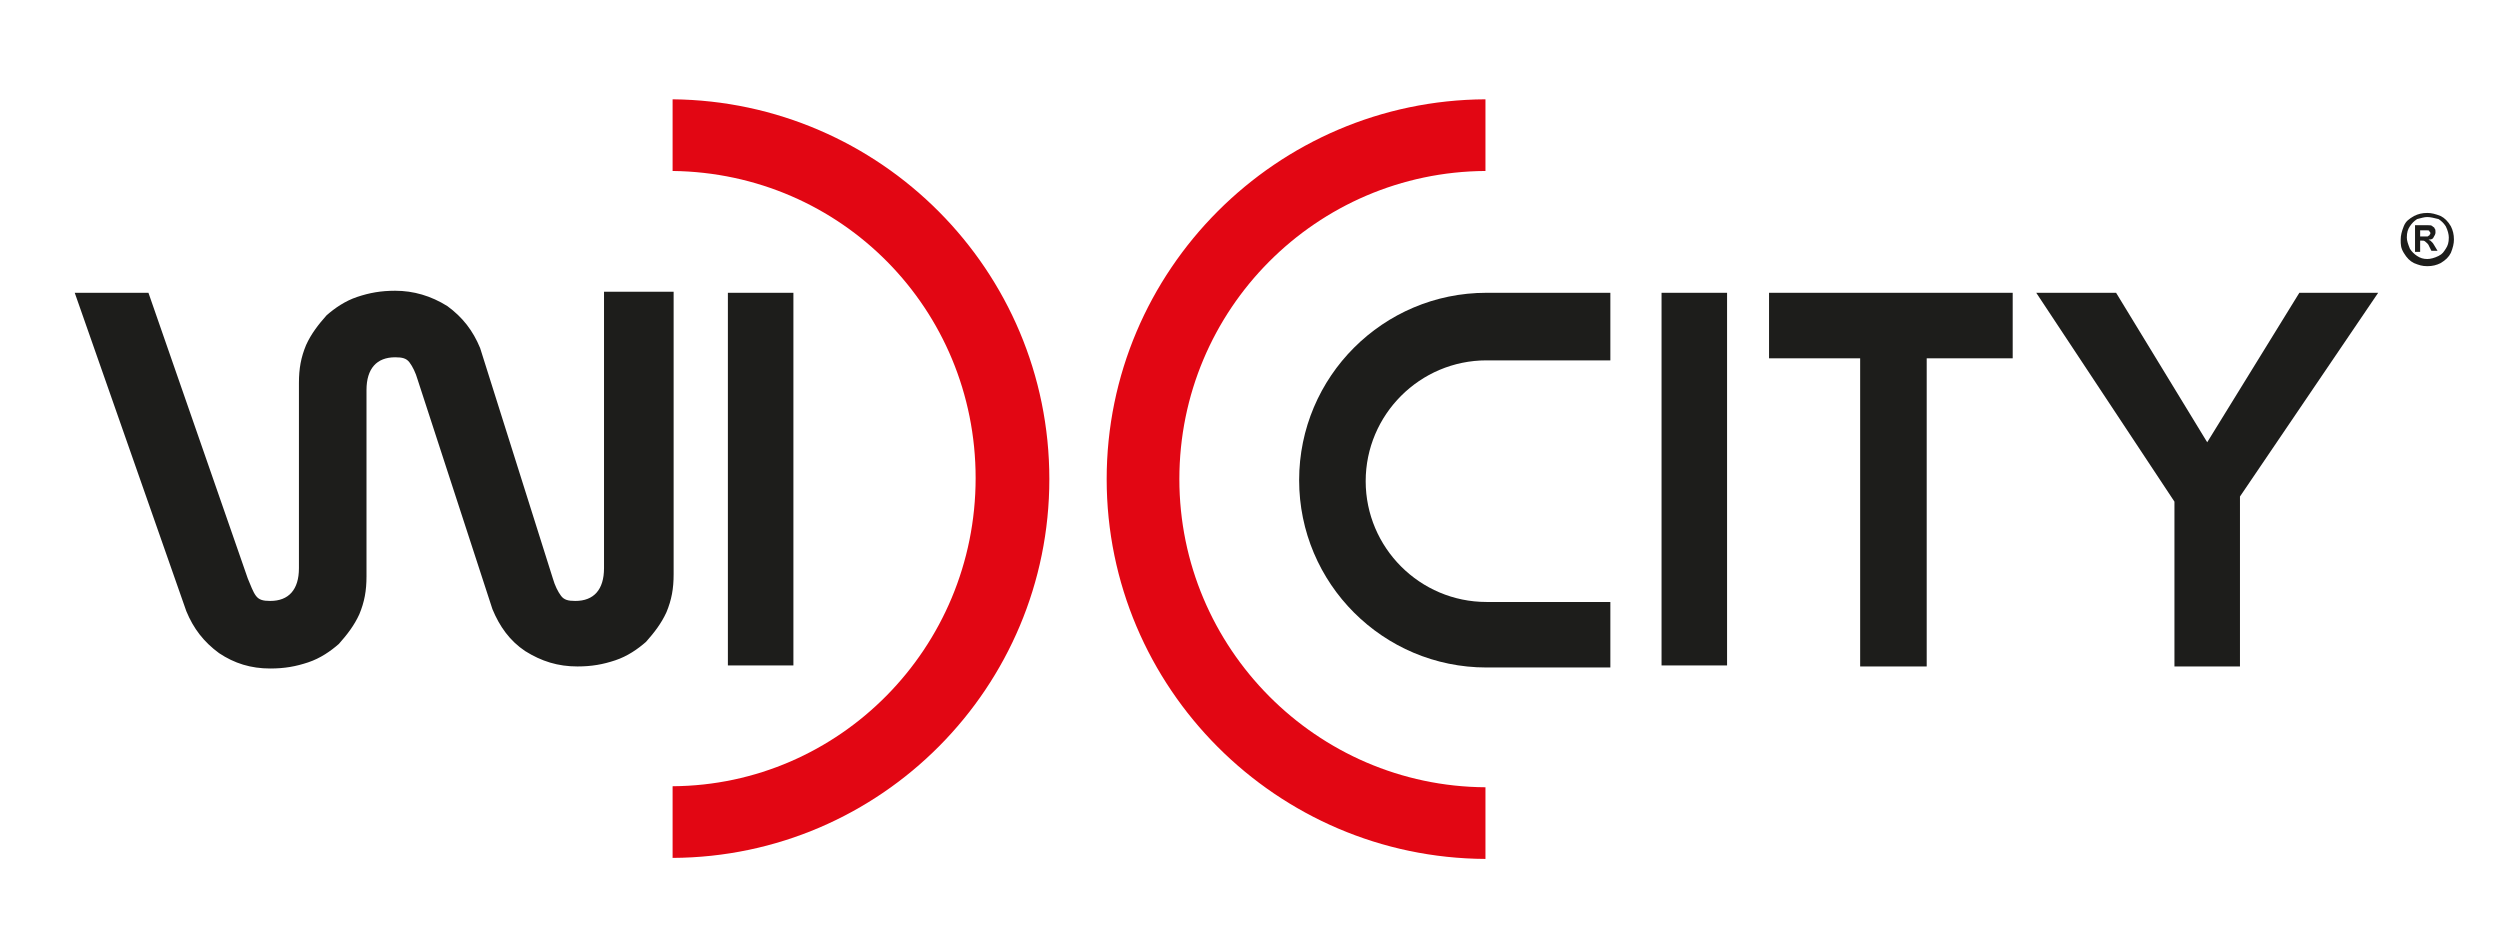 <?xml version="1.0" encoding="utf-8"?>
<!-- Generator: Adobe Illustrator 26.0.2, SVG Export Plug-In . SVG Version: 6.00 Build 0)  -->
<svg version="1.1" id="Livello_1" xmlns="http://www.w3.org/2000/svg" xmlns:xlink="http://www.w3.org/1999/xlink" x="0px" y="0px"
	 viewBox="0 0 244.2 93" enable-background="new 0 0 244.2 93" xml:space="preserve">
<g>
	<path fill-rule="evenodd" clip-rule="evenodd" fill="#1D1D1B" d="M236.4,23.1h0.2c0.3,0,0.5,0,0.5,0c0.1,0,0.1-0.1,0.2-0.1
		c0-0.1,0.1-0.1,0.1-0.2s0-0.1-0.1-0.2c0-0.1-0.1-0.1-0.2-0.1s-0.3,0-0.5,0h-0.2V23.1z M235.9,24.6V22h0.5c0.5,0,0.7,0,0.8,0
		c0.2,0,0.3,0,0.4,0.1c0.1,0.1,0.2,0.1,0.2,0.2c0.1,0.1,0.1,0.2,0.1,0.4s-0.1,0.3-0.2,0.5s-0.3,0.2-0.5,0.2c0.1,0,0.1,0.1,0.2,0.1
		c0,0,0.1,0.1,0.2,0.2c0,0,0.1,0.1,0.2,0.3l0.3,0.5h-0.6l-0.2-0.4c-0.1-0.3-0.3-0.4-0.4-0.5c-0.1-0.1-0.2-0.1-0.4-0.1h-0.1v1.1
		H235.9z M237.1,21.2c-0.3,0-0.6,0.1-1,0.2c-0.3,0.2-0.5,0.4-0.7,0.7c-0.2,0.3-0.3,0.6-0.3,1.1c0,0.3,0.1,0.6,0.3,1.1
		c0.2,0.3,0.4,0.5,0.7,0.7c0.3,0.2,0.6,0.3,1,0.3c0.3,0,0.7-0.1,1.1-0.3s0.5-0.4,0.7-0.7c0.2-0.3,0.3-0.6,0.3-1.1
		c0-0.3-0.1-0.7-0.3-1.1c-0.2-0.3-0.4-0.5-0.7-0.7C237.8,21.3,237.4,21.2,237.1,21.2 M237.1,20.8c0.4,0,0.8,0.1,1.3,0.3
		c0.4,0.2,0.7,0.5,1,1c0.2,0.4,0.3,0.8,0.3,1.3c0,0.4-0.1,0.8-0.3,1.3c-0.2,0.4-0.5,0.7-1,1c-0.4,0.2-0.8,0.3-1.3,0.3
		s-0.8-0.1-1.3-0.3c-0.4-0.2-0.7-0.5-1-1s-0.3-0.8-0.3-1.3c0-0.4,0.1-0.8,0.3-1.3s0.5-0.7,1-1C236.2,20.9,236.6,20.8,237.1,20.8"/>
	<path fill-rule="evenodd" clip-rule="evenodd" fill="#1D1D1B" d="M24.2,56.5c0.3,0.7,0.5,1.3,0.8,1.7s0.7,0.5,1.4,0.5
		c1.8,0,2.8-1.1,2.8-3.2V37.4c0-1.4,0.2-2.5,0.7-3.7c0.5-1.1,1.2-2,2-2.9c0.8-0.7,1.8-1.4,3-1.8s2.3-0.6,3.7-0.6
		c1.8,0,3.5,0.5,5.1,1.5c1.5,1.1,2.5,2.4,3.2,4.1l7.1,22.5c0.2,0.7,0.5,1.3,0.8,1.7s0.7,0.5,1.4,0.5c1.8,0,2.8-1.1,2.8-3.2v-27h6.8
		v27.6c0,1.4-0.2,2.5-0.7,3.7c-0.5,1.1-1.2,2-2,2.9c-0.8,0.7-1.8,1.4-3,1.8c-1.2,0.4-2.3,0.6-3.7,0.6c-1.9,0-3.5-0.5-5.1-1.5
		c-1.5-1-2.5-2.4-3.2-4.1l-7.3-22.4c-0.2-0.7-0.5-1.3-0.8-1.7c-0.3-0.4-0.7-0.5-1.4-0.5c-1.8,0-2.8,1.1-2.8,3.2v18.2
		c0,1.4-0.2,2.5-0.7,3.7c-0.5,1.1-1.2,2-2,2.9c-0.8,0.7-1.8,1.4-3,1.8c-1.2,0.4-2.3,0.6-3.7,0.6c-1.9,0-3.5-0.5-5-1.5
		c-1.5-1.1-2.5-2.4-3.2-4.1L7.3,28.6h7.2L24.2,56.5z"/>
	<rect x="71.1" y="28.6" fill-rule="evenodd" clip-rule="evenodd" fill="#1D1D1B" width="6.4" height="36.4"/>
	<rect x="162.3" y="28.6" fill-rule="evenodd" clip-rule="evenodd" fill="#1D1D1B" width="6.4" height="36.4"/>
	<polygon fill-rule="evenodd" clip-rule="evenodd" fill="#1D1D1B" points="188.2,65.1 181.7,65.1 181.7,35 172.8,35 172.8,28.6 
		196.6,28.6 196.6,35 188.2,35 	"/>
	<polygon fill-rule="evenodd" clip-rule="evenodd" fill="#1D1D1B" points="212.4,49 198.9,28.6 206.7,28.6 215.6,43.2 224.6,28.6 
		232.3,28.6 218.8,48.5 218.8,65.1 212.4,65.1 	"/>
	<path fill="#E20613" d="M115.2,46.8c0-16.6,13.4-30,29.9-30.1v-7c-20.4,0.1-37,16.7-37,37.1s16.6,37,37,37.1v-7
		C128.6,76.8,115.2,63.3,115.2,46.8"/>
	<path fill="#E20613" d="M102.5,46.8c0-20.4-16.5-36.9-36.8-37.1v7c16.5,0.2,29.6,13.5,29.6,30c0,16.6-13.3,30-29.6,30.1v7
		C86.1,83.7,102.5,67.1,102.5,46.8"/>
	<path fill="#1D1D1B" d="M157.3,28.6h-12.1c-10.1,0-18.3,8.2-18.3,18.3s8.2,18.3,18.3,18.3h12.1v-6.4h-12.1
		c-6.5,0-11.8-5.3-11.8-11.8s5.3-11.8,11.8-11.8h12.1V28.6z"/>
</g>
</svg>
